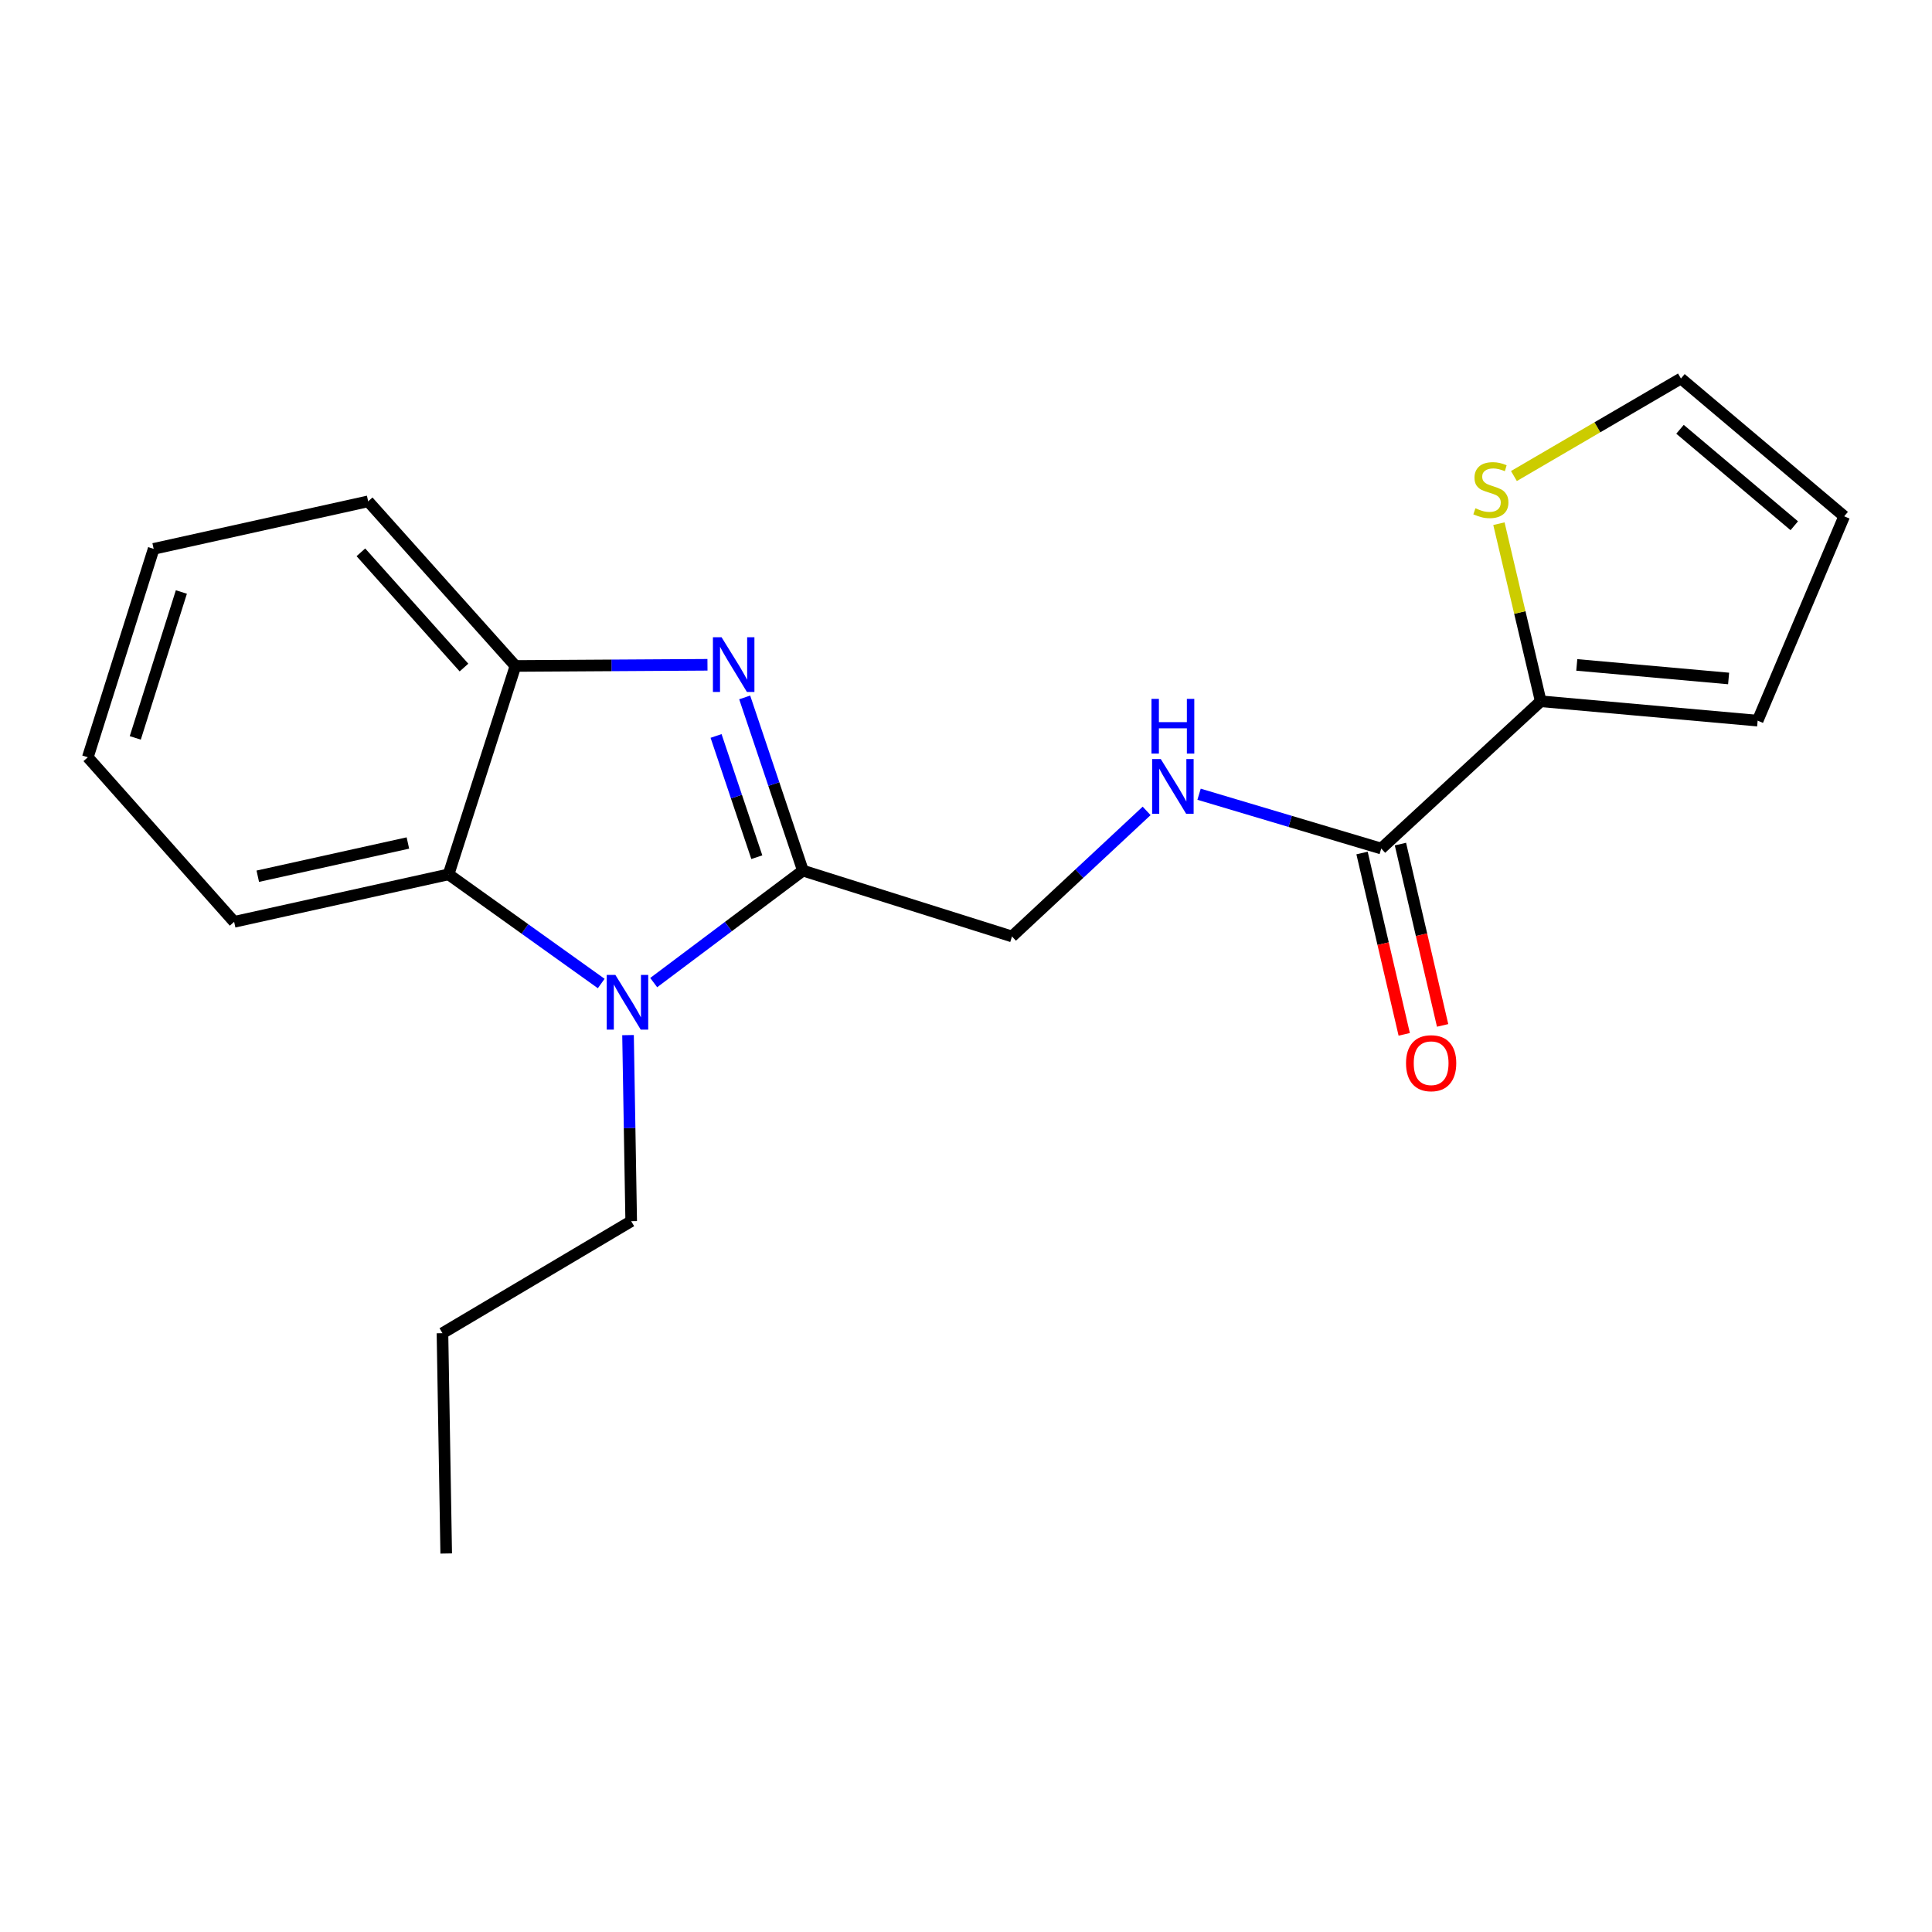 <?xml version='1.0' encoding='iso-8859-1'?>
<svg version='1.1' baseProfile='full'
              xmlns='http://www.w3.org/2000/svg'
                      xmlns:rdkit='http://www.rdkit.org/xml'
                      xmlns:xlink='http://www.w3.org/1999/xlink'
                  xml:space='preserve'
width='1000px' height='1000px' viewBox='0 0 1000 1000'>
<!-- END OF HEADER -->
<rect style='opacity:1.0;fill:#FFFFFF;stroke:none' width='1000' height='1000' x='0' y='0'> </rect>
<path class='bond-0' d='M 415.585,450.63 L 400.519,405.807' style='fill:none;fill-rule:evenodd;stroke:#000000;stroke-width:6px;stroke-linecap:butt;stroke-linejoin:miter;stroke-opacity:1' />
<path class='bond-0' d='M 400.519,405.807 L 385.452,360.984' style='fill:none;fill-rule:evenodd;stroke:#0000FF;stroke-width:6px;stroke-linecap:butt;stroke-linejoin:miter;stroke-opacity:1' />
<path class='bond-0' d='M 391.728,443.683 L 381.181,412.307' style='fill:none;fill-rule:evenodd;stroke:#000000;stroke-width:6px;stroke-linecap:butt;stroke-linejoin:miter;stroke-opacity:1' />
<path class='bond-0' d='M 381.181,412.307 L 370.634,380.931' style='fill:none;fill-rule:evenodd;stroke:#0000FF;stroke-width:6px;stroke-linecap:butt;stroke-linejoin:miter;stroke-opacity:1' />
<path class='bond-1' d='M 415.585,450.63 L 376.971,479.61' style='fill:none;fill-rule:evenodd;stroke:#000000;stroke-width:6px;stroke-linecap:butt;stroke-linejoin:miter;stroke-opacity:1' />
<path class='bond-1' d='M 376.971,479.61 L 338.357,508.59' style='fill:none;fill-rule:evenodd;stroke:#0000FF;stroke-width:6px;stroke-linecap:butt;stroke-linejoin:miter;stroke-opacity:1' />
<path class='bond-8' d='M 415.585,450.63 L 523.801,484.711' style='fill:none;fill-rule:evenodd;stroke:#000000;stroke-width:6px;stroke-linecap:butt;stroke-linejoin:miter;stroke-opacity:1' />
<path class='bond-3' d='M 366.184,344.095 L 316.489,344.399' style='fill:none;fill-rule:evenodd;stroke:#0000FF;stroke-width:6px;stroke-linecap:butt;stroke-linejoin:miter;stroke-opacity:1' />
<path class='bond-3' d='M 316.489,344.399 L 266.794,344.703' style='fill:none;fill-rule:evenodd;stroke:#000000;stroke-width:6px;stroke-linecap:butt;stroke-linejoin:miter;stroke-opacity:1' />
<path class='bond-2' d='M 311.192,509.066 L 271.686,480.817' style='fill:none;fill-rule:evenodd;stroke:#0000FF;stroke-width:6px;stroke-linecap:butt;stroke-linejoin:miter;stroke-opacity:1' />
<path class='bond-2' d='M 271.686,480.817 L 232.18,452.568' style='fill:none;fill-rule:evenodd;stroke:#000000;stroke-width:6px;stroke-linecap:butt;stroke-linejoin:miter;stroke-opacity:1' />
<path class='bond-13' d='M 325.067,535.773 L 325.886,583.929' style='fill:none;fill-rule:evenodd;stroke:#0000FF;stroke-width:6px;stroke-linecap:butt;stroke-linejoin:miter;stroke-opacity:1' />
<path class='bond-13' d='M 325.886,583.929 L 326.705,632.085' style='fill:none;fill-rule:evenodd;stroke:#000000;stroke-width:6px;stroke-linecap:butt;stroke-linejoin:miter;stroke-opacity:1' />
<path class='bond-14' d='M 232.18,452.568 L 121.188,477.14' style='fill:none;fill-rule:evenodd;stroke:#000000;stroke-width:6px;stroke-linecap:butt;stroke-linejoin:miter;stroke-opacity:1' />
<path class='bond-14' d='M 211.122,436.335 L 133.427,453.535' style='fill:none;fill-rule:evenodd;stroke:#000000;stroke-width:6px;stroke-linecap:butt;stroke-linejoin:miter;stroke-opacity:1' />
<path class='bond-20' d='M 232.18,452.568 L 266.794,344.703' style='fill:none;fill-rule:evenodd;stroke:#000000;stroke-width:6px;stroke-linecap:butt;stroke-linejoin:miter;stroke-opacity:1' />
<path class='bond-15' d='M 266.794,344.703 L 190.562,259.495' style='fill:none;fill-rule:evenodd;stroke:#000000;stroke-width:6px;stroke-linecap:butt;stroke-linejoin:miter;stroke-opacity:1' />
<path class='bond-15' d='M 240.155,345.524 L 186.793,285.879' style='fill:none;fill-rule:evenodd;stroke:#000000;stroke-width:6px;stroke-linecap:butt;stroke-linejoin:miter;stroke-opacity:1' />
<path class='bond-4' d='M 714.924,439.205 L 667.78,425.148' style='fill:none;fill-rule:evenodd;stroke:#000000;stroke-width:6px;stroke-linecap:butt;stroke-linejoin:miter;stroke-opacity:1' />
<path class='bond-4' d='M 667.78,425.148 L 620.636,411.092' style='fill:none;fill-rule:evenodd;stroke:#0000FF;stroke-width:6px;stroke-linecap:butt;stroke-linejoin:miter;stroke-opacity:1' />
<path class='bond-5' d='M 714.924,439.205 L 797.48,362.973' style='fill:none;fill-rule:evenodd;stroke:#000000;stroke-width:6px;stroke-linecap:butt;stroke-linejoin:miter;stroke-opacity:1' />
<path class='bond-11' d='M 704.989,441.516 L 715.907,488.445' style='fill:none;fill-rule:evenodd;stroke:#000000;stroke-width:6px;stroke-linecap:butt;stroke-linejoin:miter;stroke-opacity:1' />
<path class='bond-11' d='M 715.907,488.445 L 726.825,535.373' style='fill:none;fill-rule:evenodd;stroke:#FF0000;stroke-width:6px;stroke-linecap:butt;stroke-linejoin:miter;stroke-opacity:1' />
<path class='bond-11' d='M 724.86,436.894 L 735.777,483.822' style='fill:none;fill-rule:evenodd;stroke:#000000;stroke-width:6px;stroke-linecap:butt;stroke-linejoin:miter;stroke-opacity:1' />
<path class='bond-11' d='M 735.777,483.822 L 746.695,530.751' style='fill:none;fill-rule:evenodd;stroke:#FF0000;stroke-width:6px;stroke-linecap:butt;stroke-linejoin:miter;stroke-opacity:1' />
<path class='bond-7' d='M 797.48,362.973 L 786.66,317.016' style='fill:none;fill-rule:evenodd;stroke:#000000;stroke-width:6px;stroke-linecap:butt;stroke-linejoin:miter;stroke-opacity:1' />
<path class='bond-7' d='M 786.66,317.016 L 775.839,271.059' style='fill:none;fill-rule:evenodd;stroke:#CCCC00;stroke-width:6px;stroke-linecap:butt;stroke-linejoin:miter;stroke-opacity:1' />
<path class='bond-9' d='M 797.48,362.973 L 909.754,373.004' style='fill:none;fill-rule:evenodd;stroke:#000000;stroke-width:6px;stroke-linecap:butt;stroke-linejoin:miter;stroke-opacity:1' />
<path class='bond-9' d='M 816.137,344.158 L 894.728,351.179' style='fill:none;fill-rule:evenodd;stroke:#000000;stroke-width:6px;stroke-linecap:butt;stroke-linejoin:miter;stroke-opacity:1' />
<path class='bond-6' d='M 593.496,419.72 L 558.648,452.216' style='fill:none;fill-rule:evenodd;stroke:#0000FF;stroke-width:6px;stroke-linecap:butt;stroke-linejoin:miter;stroke-opacity:1' />
<path class='bond-6' d='M 558.648,452.216 L 523.801,484.711' style='fill:none;fill-rule:evenodd;stroke:#000000;stroke-width:6px;stroke-linecap:butt;stroke-linejoin:miter;stroke-opacity:1' />
<path class='bond-10' d='M 783.601,246.397 L 826.826,221.155' style='fill:none;fill-rule:evenodd;stroke:#CCCC00;stroke-width:6px;stroke-linecap:butt;stroke-linejoin:miter;stroke-opacity:1' />
<path class='bond-10' d='M 826.826,221.155 L 870.051,195.912' style='fill:none;fill-rule:evenodd;stroke:#000000;stroke-width:6px;stroke-linecap:butt;stroke-linejoin:miter;stroke-opacity:1' />
<path class='bond-12' d='M 909.754,373.004 L 954.545,267.236' style='fill:none;fill-rule:evenodd;stroke:#000000;stroke-width:6px;stroke-linecap:butt;stroke-linejoin:miter;stroke-opacity:1' />
<path class='bond-22' d='M 870.051,195.912 L 954.545,267.236' style='fill:none;fill-rule:evenodd;stroke:#000000;stroke-width:6px;stroke-linecap:butt;stroke-linejoin:miter;stroke-opacity:1' />
<path class='bond-22' d='M 869.566,222.2 L 928.712,272.127' style='fill:none;fill-rule:evenodd;stroke:#000000;stroke-width:6px;stroke-linecap:butt;stroke-linejoin:miter;stroke-opacity:1' />
<path class='bond-16' d='M 326.705,632.085 L 229.018,690.058' style='fill:none;fill-rule:evenodd;stroke:#000000;stroke-width:6px;stroke-linecap:butt;stroke-linejoin:miter;stroke-opacity:1' />
<path class='bond-17' d='M 121.188,477.14 L 45.455,391.965' style='fill:none;fill-rule:evenodd;stroke:#000000;stroke-width:6px;stroke-linecap:butt;stroke-linejoin:miter;stroke-opacity:1' />
<path class='bond-18' d='M 190.562,259.495 L 79.535,284.089' style='fill:none;fill-rule:evenodd;stroke:#000000;stroke-width:6px;stroke-linecap:butt;stroke-linejoin:miter;stroke-opacity:1' />
<path class='bond-19' d='M 229.018,690.058 L 230.956,804.088' style='fill:none;fill-rule:evenodd;stroke:#000000;stroke-width:6px;stroke-linecap:butt;stroke-linejoin:miter;stroke-opacity:1' />
<path class='bond-21' d='M 45.455,391.965 L 79.535,284.089' style='fill:none;fill-rule:evenodd;stroke:#000000;stroke-width:6px;stroke-linecap:butt;stroke-linejoin:miter;stroke-opacity:1' />
<path class='bond-21' d='M 70.02,381.93 L 93.877,306.417' style='fill:none;fill-rule:evenodd;stroke:#000000;stroke-width:6px;stroke-linecap:butt;stroke-linejoin:miter;stroke-opacity:1' />
<path  class='atom-1' d='M 373.487 329.852
L 382.767 344.852
Q 383.687 346.332, 385.167 349.012
Q 386.647 351.692, 386.727 351.852
L 386.727 329.852
L 390.487 329.852
L 390.487 358.172
L 386.607 358.172
L 376.647 341.772
Q 375.487 339.852, 374.247 337.652
Q 373.047 335.452, 372.687 334.772
L 372.687 358.172
L 369.007 358.172
L 369.007 329.852
L 373.487 329.852
' fill='#0000FF'/>
<path  class='atom-2' d='M 318.518 504.62
L 327.798 519.62
Q 328.718 521.1, 330.198 523.78
Q 331.678 526.46, 331.758 526.62
L 331.758 504.62
L 335.518 504.62
L 335.518 532.94
L 331.638 532.94
L 321.678 516.54
Q 320.518 514.62, 319.278 512.42
Q 318.078 510.22, 317.718 509.54
L 317.718 532.94
L 314.038 532.94
L 314.038 504.62
L 318.518 504.62
' fill='#0000FF'/>
<path  class='atom-7' d='M 600.823 392.891
L 610.103 407.891
Q 611.023 409.371, 612.503 412.051
Q 613.983 414.731, 614.063 414.891
L 614.063 392.891
L 617.823 392.891
L 617.823 421.211
L 613.943 421.211
L 603.983 404.811
Q 602.823 402.891, 601.583 400.691
Q 600.383 398.491, 600.023 397.811
L 600.023 421.211
L 596.343 421.211
L 596.343 392.891
L 600.823 392.891
' fill='#0000FF'/>
<path  class='atom-7' d='M 596.003 361.739
L 599.843 361.739
L 599.843 373.779
L 614.323 373.779
L 614.323 361.739
L 618.163 361.739
L 618.163 390.059
L 614.323 390.059
L 614.323 376.979
L 599.843 376.979
L 599.843 390.059
L 596.003 390.059
L 596.003 361.739
' fill='#0000FF'/>
<path  class='atom-8' d='M 763.673 263.083
Q 763.993 263.203, 765.313 263.763
Q 766.633 264.323, 768.073 264.683
Q 769.553 265.003, 770.993 265.003
Q 773.673 265.003, 775.233 263.723
Q 776.793 262.403, 776.793 260.123
Q 776.793 258.563, 775.993 257.603
Q 775.233 256.643, 774.033 256.123
Q 772.833 255.603, 770.833 255.003
Q 768.313 254.243, 766.793 253.523
Q 765.313 252.803, 764.233 251.283
Q 763.193 249.763, 763.193 247.203
Q 763.193 243.643, 765.593 241.443
Q 768.033 239.243, 772.833 239.243
Q 776.113 239.243, 779.833 240.803
L 778.913 243.883
Q 775.513 242.483, 772.953 242.483
Q 770.193 242.483, 768.673 243.643
Q 767.153 244.763, 767.193 246.723
Q 767.193 248.243, 767.953 249.163
Q 768.753 250.083, 769.873 250.603
Q 771.033 251.123, 772.953 251.723
Q 775.513 252.523, 777.033 253.323
Q 778.553 254.123, 779.633 255.763
Q 780.753 257.363, 780.753 260.123
Q 780.753 264.043, 778.113 266.163
Q 775.513 268.243, 771.153 268.243
Q 768.633 268.243, 766.713 267.683
Q 764.833 267.163, 762.593 266.243
L 763.673 263.083
' fill='#CCCC00'/>
<path  class='atom-12' d='M 727.754 550.312
Q 727.754 543.512, 731.114 539.712
Q 734.474 535.912, 740.754 535.912
Q 747.034 535.912, 750.394 539.712
Q 753.754 543.512, 753.754 550.312
Q 753.754 557.192, 750.354 561.112
Q 746.954 564.992, 740.754 564.992
Q 734.514 564.992, 731.114 561.112
Q 727.754 557.232, 727.754 550.312
M 740.754 561.792
Q 745.074 561.792, 747.394 558.912
Q 749.754 555.992, 749.754 550.312
Q 749.754 544.752, 747.394 541.952
Q 745.074 539.112, 740.754 539.112
Q 736.434 539.112, 734.074 541.912
Q 731.754 544.712, 731.754 550.312
Q 731.754 556.032, 734.074 558.912
Q 736.434 561.792, 740.754 561.792
' fill='#FF0000'/>
</svg>
